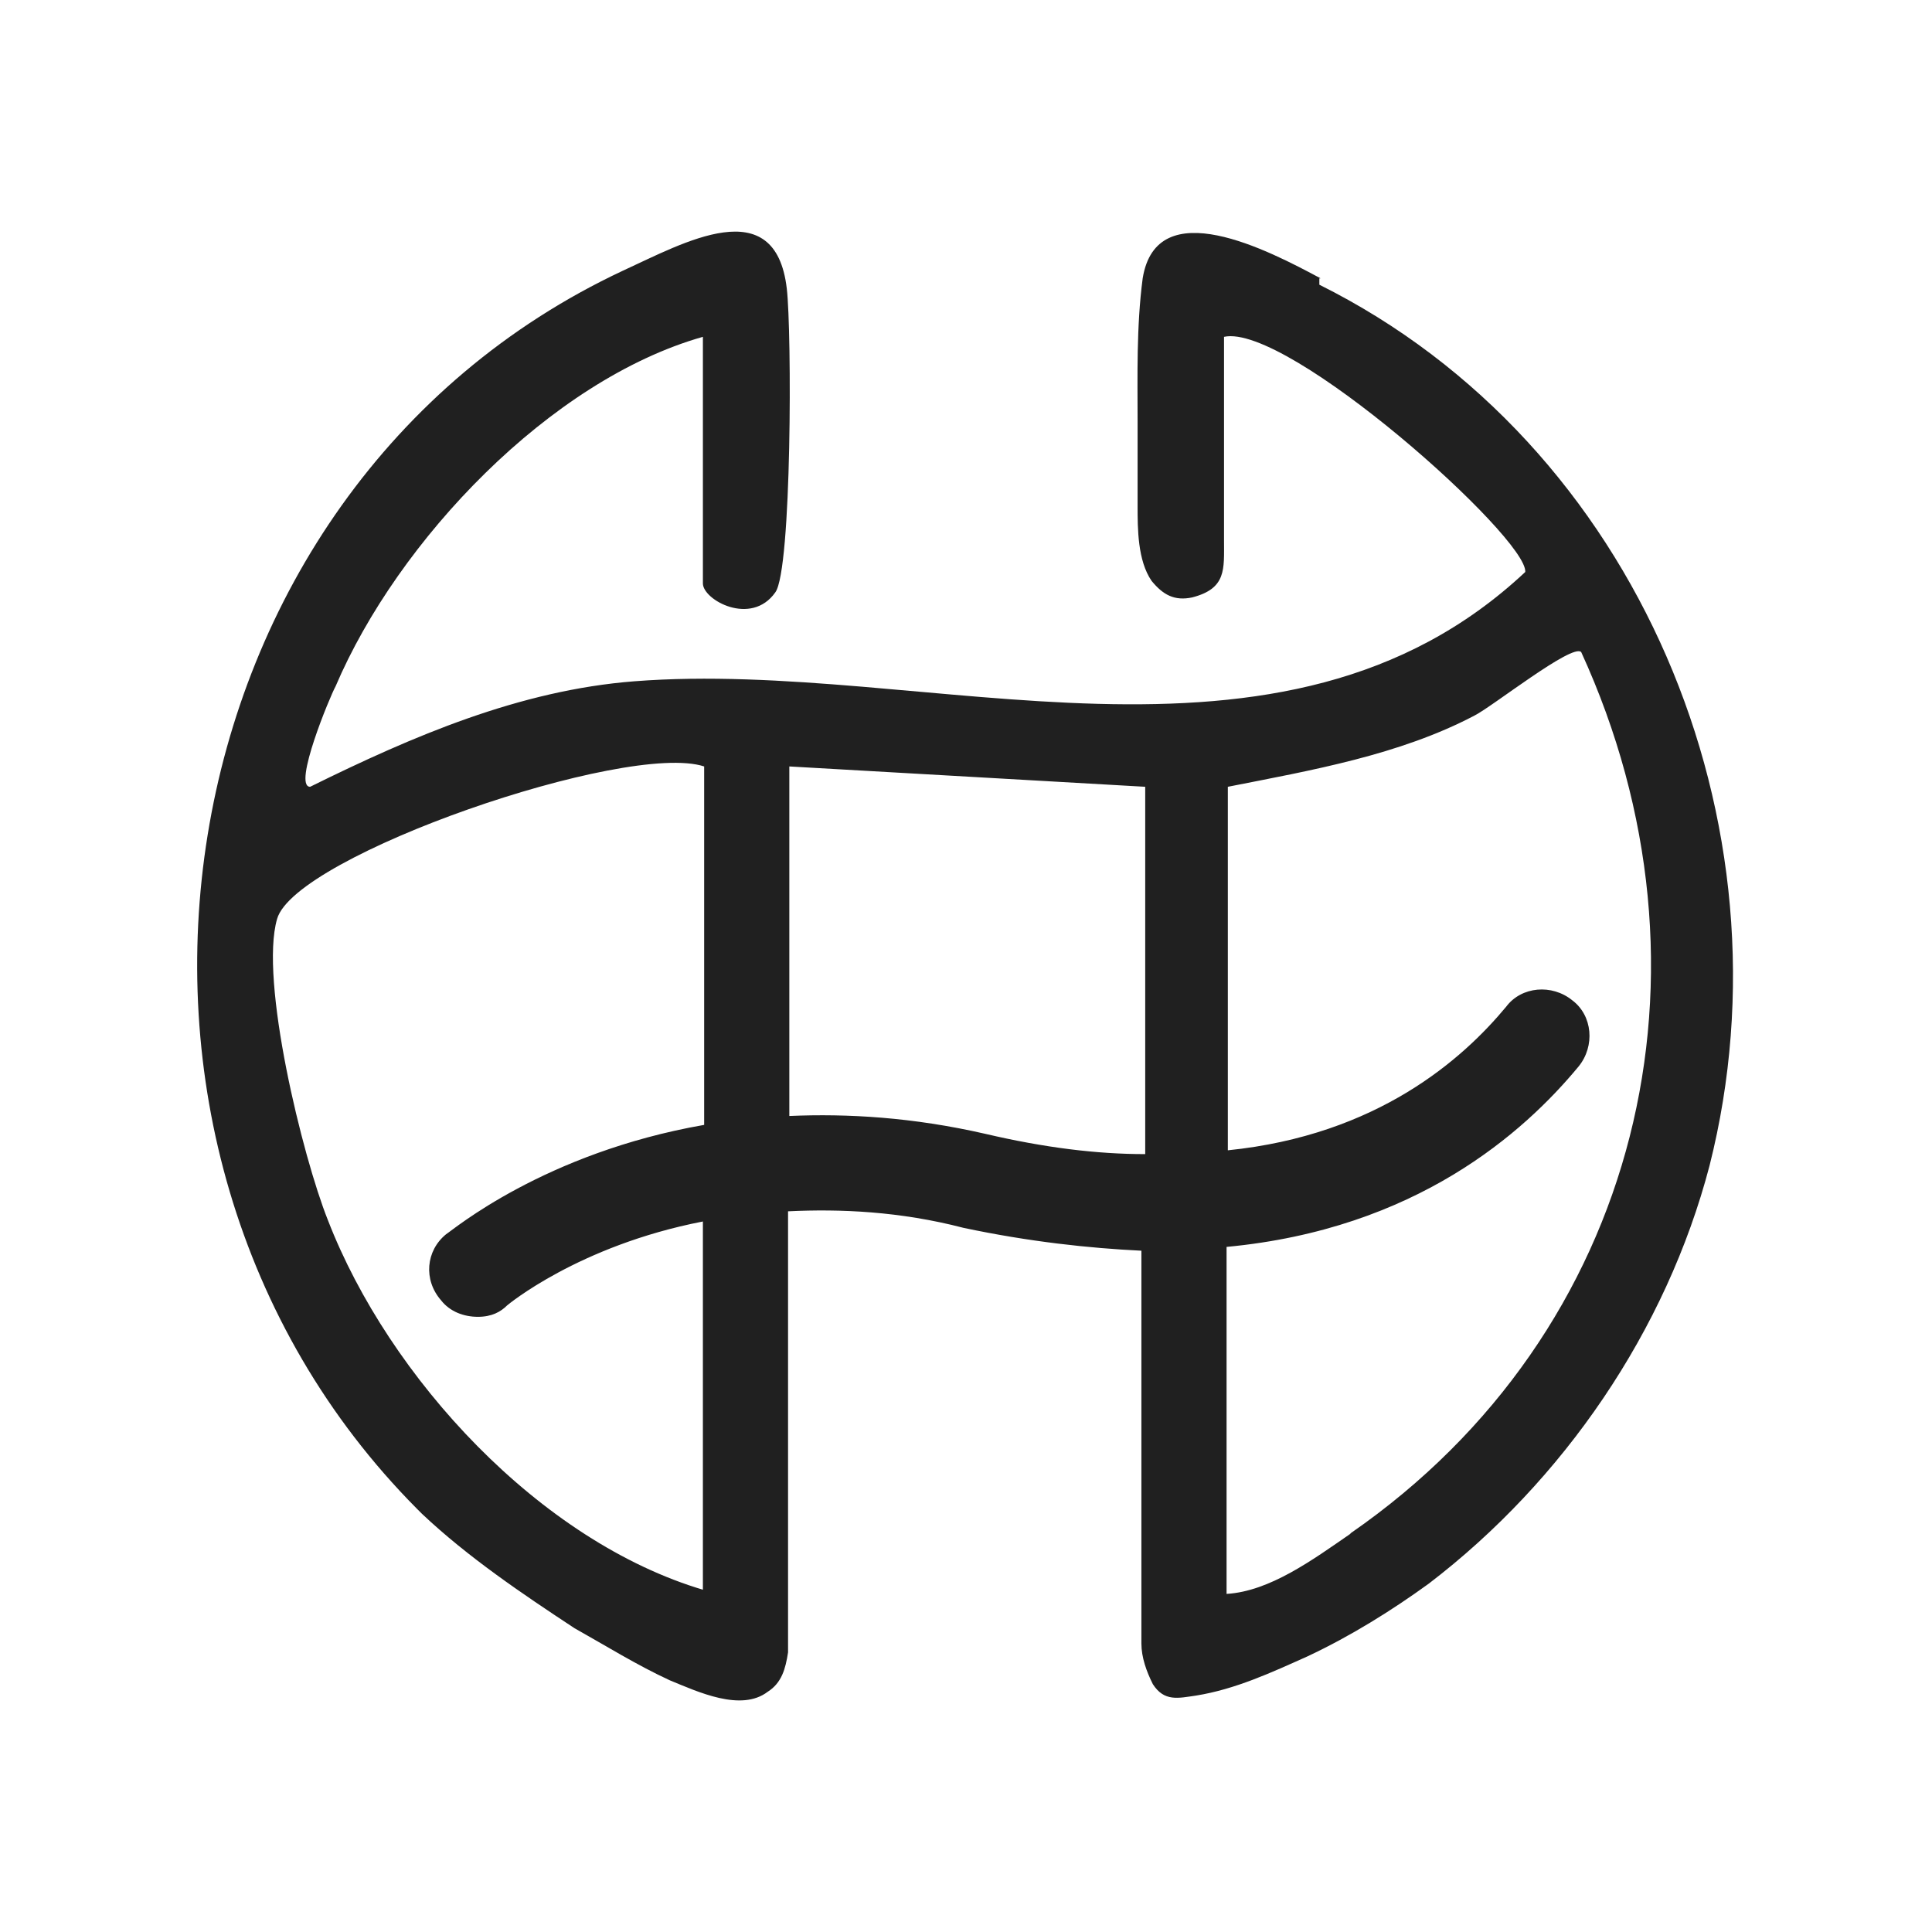 <?xml version="1.0" encoding="UTF-8"?>
<svg id="_レイヤー_1" xmlns="http://www.w3.org/2000/svg" width="152" height="152" version="1.1" viewBox="0 0 152 152">
  <!-- Generator: Adobe Illustrator 29.0.1, SVG Export Plug-In . SVG Version: 2.1.0 Build 192)  -->
  <defs>
    <style>
      .st0 {
        fill: #fff;
      }

      .st1 {
        fill: #202020;
      }
    </style>
  </defs>
  <rect class="st0" width="152" height="152"/>
  <path class="st1" d="M103.9,21.9c-4.1-2.2-12.9-6.8-14,0-.5,3.8-.4,7.7-.4,11.3v6.6c0,1.8,0,4.3,1.1,5.9.9,1.1,1.8,1.6,3.2,1.3,2.7-.7,2.5-2.2,2.5-4.5v-16c5-1.1,23.9,15.8,23.7,18.5-19.2,18-47.1,6.8-70.1,8.6-9,.7-17.4,4.3-25.5,8.3-1.4,0,1.6-7.2,2-7.9,4.9-11.5,16.9-24.1,28.9-27.5v19.4c0,1.3,3.8,3.4,5.7.7,1.3-1.8,1.3-20.5.9-23.9-.9-7.7-8.1-3.6-12.9-1.4C12.1,38.6,4.2,89.9,32.8,118.7c0,0,.2.2.4.4,3.6,3.4,7.9,6.3,12,9,2.5,1.4,4.9,2.9,7.5,4.1,2.2.9,5.6,2.5,7.7.9,1.1-.7,1.4-1.8,1.6-3.1v-34.7c4.1-.2,8.8,0,13.8,1.3,5.2,1.1,9.9,1.6,14,1.8v30.9c0,1.1.4,2.2.9,3.2.9,1.4,2,1.1,3.4.9,3.1-.5,5.9-1.8,8.8-3.1,3.4-1.6,6.6-3.6,9.5-5.7,10.6-8.1,18.7-19.9,22.1-32.9,6.8-26.9-5.6-56.8-30.7-69.3v-.5ZM55.4,125.1c-12.9-3.8-24.8-16.7-29.6-29.1-2-5-5.4-18.9-4-23.7,1.4-5,27.5-14,33.6-12v28.2c-12.6,2.2-19.8,8.3-20.3,8.6-1.6,1.3-1.8,3.6-.4,5.2.7.9,1.8,1.3,2.9,1.3s1.8-.4,2.3-.9c0,0,5.6-4.7,15.4-6.6v29.1ZM77.5,89.2c-5.7-1.3-10.8-1.6-15.4-1.4v-27.5l28,1.6v28.9c-3.8,0-7.9-.5-12.6-1.6ZM106.2,120.7c-2.9,2-6.3,4.5-9.7,4.7v-27.3c14.9-1.4,23.4-9,27.7-14.2,1.3-1.6,1.1-4-.5-5.2-1.6-1.3-4-1.1-5.2.5-3.4,4.1-10.1,10.1-21.9,11.3v-28.6c6.6-1.3,13.5-2.5,19.4-5.6,1.4-.7,7.7-5.7,8.4-5,11.5,25.1,4.7,53.5-18.1,69.3Z"/>
</svg>
